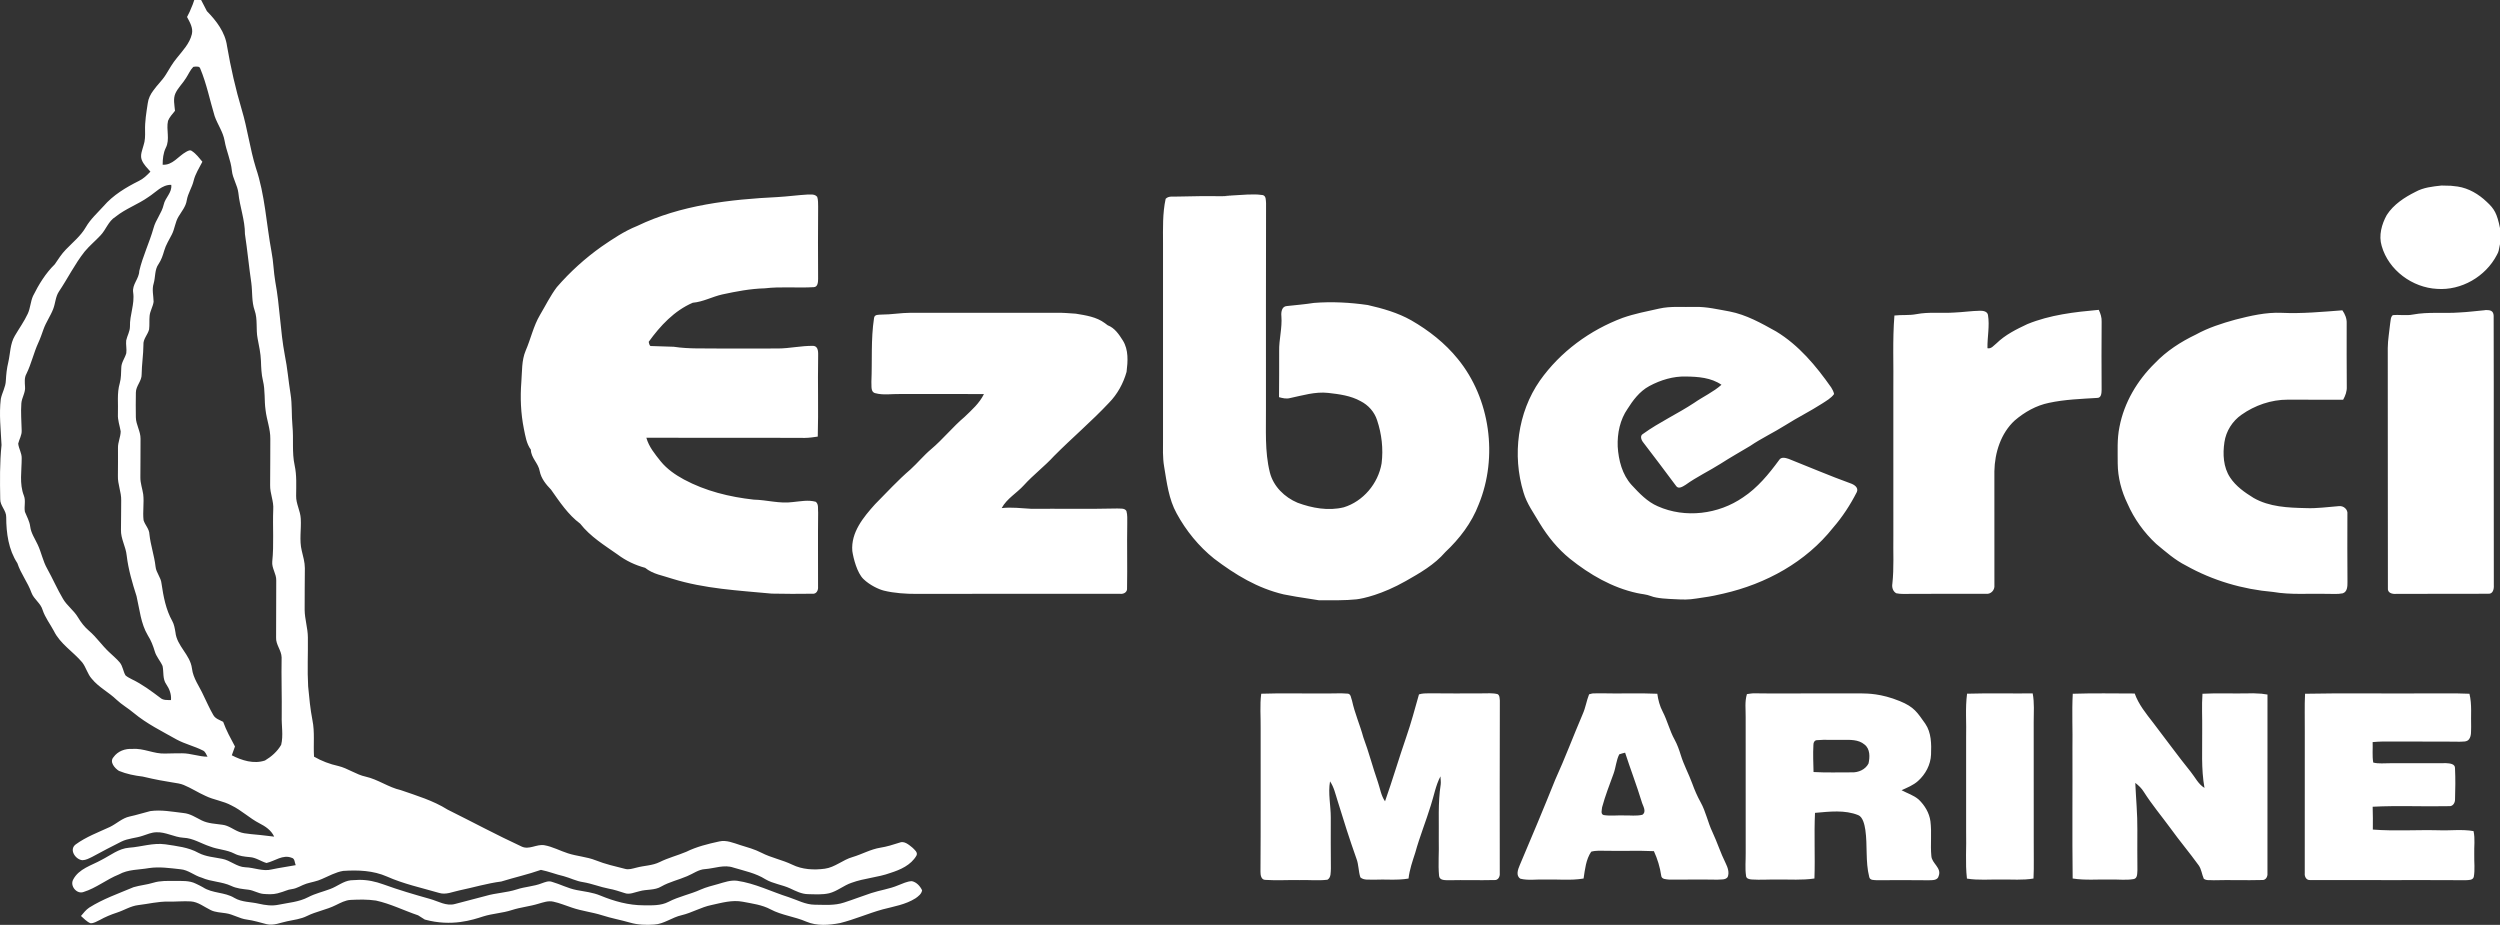 <svg xmlns="http://www.w3.org/2000/svg" width="173" height="64" viewBox="0 0 173 64" fill="none"><rect x="0" y="0" width="173" height="64" fill="#333333" stroke="none"/><path d="M24.848 60.887C25.436 60.88 25.983 61.002 26.531 61.199C27.588 61.584 28.667 61.9 29.749 62.204C30.317 62.359 30.882 62.727 31.491 62.554C32.197 62.372 32.901 62.181 33.608 61.999C34.314 61.788 35.059 61.777 35.761 61.547C36.327 61.358 36.936 61.343 37.493 61.123C37.718 61.044 37.958 60.937 38.197 61.023C38.774 61.188 39.31 61.48 39.903 61.591C40.458 61.696 41.027 61.755 41.555 61.977C42.5 62.367 43.506 62.647 44.532 62.647C45.115 62.65 45.731 62.685 46.266 62.404C46.974 62.036 47.762 61.888 48.484 61.56C48.871 61.388 49.283 61.29 49.69 61.176C50.118 61.054 50.556 60.89 51.01 60.949C52.256 61.128 53.392 61.711 54.584 62.087C55.174 62.281 55.742 62.601 56.377 62.606C57.054 62.61 57.754 62.677 58.409 62.455C59.039 62.254 59.654 62.009 60.282 61.804C60.898 61.6 61.548 61.519 62.148 61.264C62.458 61.151 62.763 60.986 63.099 60.976C63.419 61.041 63.671 61.315 63.809 61.607C63.773 61.86 63.551 62.021 63.361 62.158C62.671 62.599 61.852 62.726 61.077 62.93C60.086 63.205 59.138 63.625 58.14 63.875C57.367 64.023 56.532 64.093 55.789 63.775C54.99 63.426 54.103 63.341 53.328 62.93C52.731 62.61 52.052 62.527 51.398 62.4C50.669 62.26 49.945 62.473 49.238 62.627C48.519 62.772 47.88 63.165 47.168 63.332C46.51 63.477 45.953 63.94 45.271 63.98C44.708 64.023 44.132 64.001 43.588 63.842C42.949 63.657 42.294 63.542 41.661 63.336C40.977 63.119 40.258 63.043 39.579 62.808C39.15 62.672 38.734 62.487 38.293 62.395C37.943 62.314 37.597 62.443 37.264 62.537C36.661 62.724 36.028 62.78 35.426 62.974C34.775 63.19 34.082 63.212 33.429 63.42C32.713 63.649 31.271 64.145 29.397 63.634L28.934 63.341C27.958 63.012 27.026 62.539 26.016 62.319C25.442 62.233 24.856 62.245 24.278 62.273C23.901 62.288 23.566 62.477 23.233 62.637C22.593 62.957 21.878 63.07 21.237 63.39C20.809 63.602 20.332 63.654 19.872 63.752C19.402 63.847 18.931 64.071 18.445 63.952C17.992 63.837 17.546 63.696 17.083 63.634C16.572 63.572 16.129 63.265 15.621 63.196C15.268 63.135 14.895 63.14 14.569 62.971C14.123 62.755 13.713 62.412 13.204 62.377C12.688 62.346 12.17 62.402 11.654 62.391C10.95 62.375 10.263 62.552 9.568 62.633C9.042 62.695 8.587 62.993 8.09 63.154C7.676 63.288 7.275 63.456 6.895 63.669C6.694 63.761 6.491 63.9 6.262 63.888C6.002 63.786 5.811 63.565 5.603 63.386C5.777 63.181 5.945 62.961 6.17 62.809C7.13 62.202 8.204 61.832 9.241 61.394C9.693 61.259 10.164 61.224 10.614 61.084C11.087 60.939 11.585 60.96 12.072 60.961C12.571 60.967 13.097 60.918 13.558 61.152C13.724 61.224 13.881 61.314 14.041 61.398C14.706 61.836 15.55 61.723 16.222 62.137C16.74 62.44 17.353 62.404 17.918 62.539C18.358 62.639 18.815 62.702 19.261 62.61C19.957 62.466 20.687 62.42 21.327 62.083C21.816 61.829 22.353 61.708 22.862 61.515C23.343 61.336 23.756 60.974 24.276 60.915L24.848 60.887ZM13.918 0C14.049 0.258 14.184 0.514 14.318 0.772C14.97 1.435 15.582 2.232 15.711 3.191C15.966 4.673 16.299 6.142 16.727 7.582C17.127 8.909 17.296 10.293 17.706 11.617C18.34 13.488 18.428 15.485 18.788 17.418C18.924 18.103 18.931 18.806 19.05 19.494C19.365 21.172 19.391 22.891 19.708 24.57C19.891 25.459 19.959 26.366 20.105 27.261C20.225 27.992 20.166 28.737 20.238 29.474C20.328 30.38 20.193 31.302 20.389 32.199C20.541 32.894 20.496 33.609 20.492 34.316C20.481 34.867 20.79 35.353 20.813 35.899C20.856 36.634 20.702 37.382 20.881 38.108C20.975 38.504 21.094 38.899 21.096 39.313C21.099 40.275 21.071 41.237 21.082 42.2C21.087 42.845 21.302 43.465 21.305 44.111C21.321 45.24 21.258 46.371 21.324 47.5C21.397 48.28 21.47 49.063 21.62 49.834C21.791 50.666 21.676 51.52 21.731 52.361C22.256 52.665 22.824 52.878 23.414 53.008C24.076 53.168 24.639 53.601 25.308 53.745C26.159 53.936 26.878 54.482 27.728 54.675C28.833 55.058 29.972 55.396 30.973 56.025C32.681 56.873 34.362 57.777 36.091 58.578C36.607 58.832 37.132 58.4 37.662 58.488C38.235 58.587 38.753 58.876 39.305 59.051C39.934 59.255 40.605 59.288 41.225 59.535C41.881 59.797 42.571 59.954 43.255 60.126C43.516 60.199 43.778 60.104 44.032 60.043C44.568 59.896 45.144 59.906 45.651 59.654C46.242 59.36 46.883 59.2 47.488 58.945C48.208 58.59 48.991 58.398 49.771 58.228C50.272 58.113 50.757 58.332 51.226 58.48C51.723 58.631 52.227 58.771 52.693 59.011C53.372 59.361 54.13 59.5 54.816 59.831C55.515 60.175 56.315 60.216 57.073 60.115C57.78 60.02 58.323 59.498 58.999 59.308C59.65 59.115 60.252 58.765 60.927 58.659C61.369 58.59 61.797 58.455 62.223 58.318C62.571 58.159 62.886 58.454 63.144 58.659C63.279 58.799 63.539 58.984 63.416 59.212C63.034 59.869 62.303 60.189 61.618 60.406C60.746 60.724 59.807 60.766 58.936 61.086C58.389 61.266 57.94 61.673 57.377 61.814C56.898 61.923 56.4 61.885 55.913 61.875C55.47 61.869 55.07 61.661 54.677 61.478C54.124 61.221 53.502 61.159 52.972 60.847C52.297 60.42 51.505 60.264 50.753 60.037C50.108 59.814 49.453 60.092 48.804 60.141C48.34 60.161 47.965 60.464 47.549 60.632C46.959 60.887 46.322 61.026 45.761 61.346C45.305 61.623 44.752 61.528 44.258 61.671C43.913 61.744 43.557 61.934 43.205 61.794C42.852 61.682 42.501 61.561 42.136 61.497C41.53 61.384 40.957 61.142 40.349 61.044C39.883 60.978 39.463 60.755 39.013 60.633C38.48 60.512 37.968 60.302 37.432 60.195C36.532 60.512 35.599 60.718 34.687 61.001C33.706 61.126 32.758 61.415 31.792 61.615C31.329 61.708 30.856 61.94 30.38 61.788C29.172 61.436 27.934 61.172 26.778 60.657C25.828 60.237 24.772 60.199 23.754 60.266C23.23 60.35 22.76 60.622 22.275 60.827C21.934 60.989 21.558 61.039 21.201 61.151C20.866 61.257 20.568 61.475 20.215 61.523C19.864 61.565 19.773 61.671 19.198 61.821C18.881 61.904 18.543 61.883 18.216 61.858C17.857 61.821 17.544 61.609 17.187 61.567C16.784 61.519 16.373 61.484 16.001 61.305C15.353 61.003 14.616 61.026 13.962 60.736C13.447 60.593 13.026 60.194 12.484 60.152C11.76 60.074 11.027 59.963 10.301 60.073C9.607 60.195 8.866 60.155 8.23 60.511C7.382 60.847 6.66 61.453 5.785 61.724C5.323 61.903 4.823 61.313 5.062 60.871C5.455 60.109 6.34 59.891 7.027 59.504C7.648 59.19 8.221 58.713 8.937 58.661C9.779 58.603 10.6 58.307 11.451 58.428C12.227 58.549 13.036 58.628 13.737 59.02C14.244 59.286 14.821 59.317 15.37 59.43C15.938 59.532 16.385 59.993 16.974 60.015C17.589 60.033 18.195 60.323 18.811 60.163C19.358 60.044 19.914 59.974 20.463 59.869C20.383 59.694 20.412 59.41 20.186 59.36C19.57 59.113 19.018 59.589 18.441 59.72C18.049 59.605 17.706 59.338 17.289 59.313C16.92 59.281 16.547 59.24 16.213 59.066C15.688 58.797 15.083 58.792 14.54 58.578C13.924 58.38 13.359 57.997 12.697 57.972C12.051 57.935 11.469 57.562 10.815 57.593C10.49 57.6 10.186 57.733 9.88 57.834C9.394 58.003 8.862 58.007 8.396 58.241C7.715 58.574 7.05 58.937 6.381 59.294C6.168 59.397 5.949 59.52 5.706 59.526C5.234 59.493 4.757 58.801 5.23 58.44C5.951 57.91 6.802 57.597 7.606 57.225C8.071 57 8.458 56.609 8.976 56.501C9.456 56.4 9.924 56.245 10.4 56.128C11.167 56.02 11.938 56.176 12.7 56.262C13.162 56.303 13.55 56.571 13.955 56.771C14.407 56.996 14.919 57.002 15.406 57.075C15.826 57.129 16.162 57.418 16.55 57.564C16.993 57.739 17.476 57.697 18.973 57.895C18.769 57.452 18.367 57.184 17.954 56.974C17.271 56.623 16.712 56.07 16.018 55.737C15.451 55.426 14.794 55.358 14.215 55.073C13.703 54.845 13.23 54.532 12.71 54.319C12.272 54.136 11.789 54.192 9.876 53.739C9.318 53.673 8.753 53.561 8.23 53.345C7.943 53.166 7.557 52.728 7.853 52.398C8.147 51.981 8.654 51.794 9.145 51.827C9.934 51.756 10.659 52.186 11.445 52.145C11.83 52.145 12.214 52.119 12.598 52.128C13.196 52.126 13.763 52.361 14.36 52.365C14.266 52.209 14.213 51.998 14.028 51.928C13.445 51.632 12.802 51.488 12.227 51.176C11.213 50.604 10.157 50.087 9.253 49.336C8.87 49.011 8.428 48.765 8.062 48.419C7.523 47.898 6.83 47.561 6.351 46.971C6.053 46.642 5.959 46.182 5.689 45.836C5.058 45.089 4.169 44.563 3.727 43.662C3.468 43.177 3.125 42.739 2.949 42.211C2.814 41.734 2.346 41.474 2.178 41.018C1.924 40.3 1.439 39.7 1.202 38.972C0.589 38.042 0.432 36.889 0.43 35.789C0.442 35.323 0.001 34.999 0.016 34.533C-0.007 33.285 -0.022 32.035 0.106 30.794C0.057 29.734 -0.074 28.667 0.056 27.605C0.142 27.172 0.393 26.782 0.405 26.331C0.427 25.904 0.472 25.481 0.574 25.067C0.715 24.457 0.697 23.791 1.025 23.24C1.322 22.73 1.672 22.248 1.922 21.71C2.103 21.319 2.11 20.873 2.286 20.48C2.682 19.685 3.151 18.915 3.787 18.293C4.03 17.94 4.258 17.572 4.559 17.266C5.04 16.767 5.592 16.325 5.944 15.713C6.262 15.162 6.739 14.741 7.157 14.276C7.828 13.496 8.722 12.963 9.627 12.512C9.93 12.362 10.178 12.123 10.409 11.879C10.187 11.621 9.927 11.38 9.805 11.054C9.687 10.722 9.848 10.386 9.931 10.067C10.044 9.742 10.047 9.394 10.039 9.052C10.02 8.41 10.129 7.775 10.225 7.143C10.266 6.823 10.41 6.528 10.602 6.274C10.874 5.882 11.234 5.562 11.484 5.152C11.722 4.76 11.948 4.358 12.244 4.006C12.645 3.503 13.122 3.012 13.277 2.363C13.379 1.931 13.134 1.538 12.943 1.175C13.186 0.702 13.047 0.989 13.339 0.302L13.443 0H13.918ZM13.514 4.609L13.376 4.627C13.16 4.848 13.042 5.143 12.874 5.399C12.653 5.766 12.328 6.059 12.144 6.45C11.967 6.833 12.076 7.266 12.11 7.668C11.937 7.89 11.73 8.095 11.627 8.362C11.486 8.978 11.778 9.65 11.471 10.233C11.296 10.595 11.257 10.999 11.256 11.398C11.942 11.449 12.335 10.807 12.878 10.509C12.999 10.445 13.156 10.343 13.284 10.455C13.574 10.643 13.783 10.93 14.005 11.192C13.788 11.621 13.517 12.027 13.401 12.502C13.292 12.97 13.008 13.373 12.926 13.85C12.864 14.29 12.57 14.625 12.353 14.99C12.123 15.368 12.094 15.827 11.895 16.219C11.707 16.591 11.477 16.945 11.361 17.351C11.269 17.672 11.162 17.992 10.973 18.271C10.692 18.661 10.764 19.172 10.633 19.618C10.502 20.033 10.622 20.46 10.63 20.882C10.585 21.219 10.387 21.513 10.353 21.853C10.321 22.168 10.358 22.485 10.317 22.799C10.223 23.168 9.897 23.458 9.925 23.862C9.922 24.543 9.81 25.218 9.802 25.898C9.818 26.368 9.399 26.704 9.402 27.17C9.391 27.74 9.393 28.31 9.401 28.881C9.409 29.396 9.732 29.845 9.725 30.363C9.731 31.254 9.712 32.145 9.714 33.037C9.709 33.435 9.852 33.812 9.91 34.201C9.982 34.799 9.865 35.404 9.935 36.001C10.038 36.338 10.33 36.597 10.34 36.971C10.419 37.729 10.68 38.452 10.764 39.211C10.804 39.634 11.139 39.955 11.177 40.381C11.308 41.273 11.477 42.184 11.921 42.976C12.052 43.212 12.094 43.485 12.14 43.749C12.235 44.71 13.161 45.298 13.283 46.255C13.366 46.954 13.81 47.509 14.086 48.133C14.307 48.581 14.504 49.041 14.757 49.473C14.898 49.737 15.2 49.821 15.443 49.95C15.656 50.547 15.963 51.099 16.26 51.657C16.184 51.859 16.111 52.062 16.041 52.267C16.743 52.627 17.56 52.887 18.338 52.626C18.782 52.362 19.197 51.998 19.457 51.541C19.616 50.89 19.474 50.21 19.495 49.547C19.512 48.195 19.462 46.844 19.488 45.493C19.478 45 19.079 44.614 19.106 44.115C19.114 42.798 19.118 41.481 19.116 40.164C19.129 39.708 18.796 39.32 18.84 38.864C18.964 37.667 18.86 36.464 18.908 35.265C18.954 34.683 18.677 34.144 18.693 33.566C18.705 32.499 18.7 31.431 18.706 30.363C18.715 29.684 18.452 29.047 18.377 28.377C18.279 27.701 18.36 27.007 18.195 26.34C18.086 25.89 18.074 25.427 18.057 24.965C18.037 24.443 17.924 23.933 17.826 23.421C17.699 22.78 17.843 22.107 17.621 21.48C17.407 20.873 17.476 20.222 17.393 19.593C17.227 18.463 17.121 17.324 16.95 16.196C16.954 15.222 16.59 14.306 16.495 13.347C16.429 12.807 16.098 12.346 16.045 11.804C15.975 11.094 15.662 10.447 15.543 9.746C15.438 9.126 15.054 8.615 14.852 8.031C14.523 6.941 14.301 5.81 13.863 4.758C13.805 4.583 13.671 4.612 13.514 4.609ZM11.851 12.791C11.206 12.776 10.782 13.309 10.279 13.628C9.547 14.148 8.685 14.44 7.983 15.009C7.496 15.307 7.335 15.898 6.95 16.295C6.594 16.677 6.188 17.009 5.854 17.413C5.173 18.275 4.686 19.27 4.075 20.18C3.837 20.538 3.836 20.99 3.681 21.383C3.494 21.868 3.185 22.293 3.011 22.784C2.899 23.098 2.793 23.415 2.652 23.718C2.331 24.414 2.17 25.176 1.83 25.866C1.675 26.139 1.715 26.456 1.732 26.756C1.777 27.166 1.503 27.515 1.477 27.917C1.431 28.54 1.486 29.166 1.5 29.789C1.518 30.113 1.33 30.392 1.26 30.698C1.295 31.045 1.511 31.354 1.501 31.712C1.504 32.573 1.328 33.474 1.653 34.299C1.797 34.659 1.652 35.051 1.724 35.419C1.858 35.754 2.045 36.07 2.09 36.437C2.148 36.901 2.423 37.283 2.612 37.696C2.865 38.235 2.97 38.835 3.266 39.353C3.649 40.04 3.959 40.766 4.361 41.442C4.641 41.922 5.116 42.243 5.398 42.723C5.605 43.07 5.852 43.391 6.159 43.651C6.671 44.086 7.048 44.655 7.539 45.114C7.789 45.358 8.064 45.576 8.289 45.845C8.498 46.1 8.519 46.453 8.683 46.734C8.811 46.851 8.972 46.924 9.124 47.006C9.835 47.346 10.472 47.822 11.101 48.295C11.304 48.475 11.584 48.434 11.832 48.447C11.867 48.046 11.727 47.675 11.505 47.351C11.242 46.98 11.339 46.507 11.25 46.087C11.095 45.733 10.815 45.446 10.708 45.069C10.593 44.686 10.45 44.31 10.233 43.974C9.74 43.152 9.664 42.172 9.449 41.255C9.154 40.335 8.879 39.401 8.766 38.436C8.706 37.825 8.35 37.279 8.371 36.657C8.371 35.979 8.391 35.302 8.387 34.626C8.4 34.047 8.138 33.506 8.159 32.927C8.172 32.286 8.162 31.644 8.164 31.004C8.153 30.607 8.347 30.242 8.352 29.851C8.285 29.455 8.138 29.072 8.16 28.664C8.189 27.949 8.083 27.216 8.287 26.519C8.385 26.174 8.375 25.814 8.392 25.46C8.39 25.086 8.643 24.789 8.739 24.442C8.78 24.147 8.7 23.851 8.733 23.557C8.803 23.232 8.992 22.936 8.993 22.596C8.968 21.797 9.331 21.046 9.216 20.242C9.126 19.687 9.625 19.295 9.638 18.753C9.874 17.738 10.34 16.791 10.623 15.788C10.773 15.209 11.191 14.752 11.326 14.167C11.43 13.671 11.918 13.337 11.851 12.791ZM121.924 47.982L122.272 47.986C124.465 47.986 126.658 47.987 128.851 47.985C129.228 47.995 130.162 47.983 131.463 48.515C132.475 48.927 132.676 49.307 133.229 50.08C133.653 50.698 133.658 51.492 133.628 52.216C133.601 52.92 133.243 53.583 132.73 54.042C132.4 54.34 131.984 54.501 131.588 54.683C131.985 54.897 132.432 55.029 132.778 55.332C133.19 55.728 133.509 56.252 133.586 56.833C133.686 57.632 133.573 58.441 133.65 59.242C133.686 59.753 134.369 60.05 134.16 60.609C134.088 60.944 133.703 60.904 133.447 60.914C132.26 60.897 131.073 60.906 129.886 60.911C129.693 60.892 129.395 60.936 129.349 60.679C129.081 59.62 129.237 58.509 129.083 57.434C129.026 57.048 128.903 56.535 128.594 56.409C127.66 56.029 126.6 56.163 125.598 56.25C125.527 57.763 125.613 59.279 125.559 60.792C124.712 60.921 123.855 60.851 123.003 60.865C122.409 60.852 121.816 60.901 121.224 60.86C121.064 60.848 120.837 60.811 120.827 60.607C120.749 60.085 120.809 59.556 120.802 59.031C120.802 55.906 120.804 52.78 120.8 49.654C120.809 49.115 120.725 48.556 120.887 48.032C121.46 47.953 121.115 47.985 121.924 47.982ZM126.185 51.195L125.744 51.219C125.558 51.212 125.478 51.412 125.487 51.572C125.454 52.189 125.482 52.806 125.497 53.424C126.377 53.476 127.261 53.443 128.144 53.447C128.596 53.465 129.083 53.258 129.301 52.835C129.401 52.394 129.419 51.819 129.022 51.52C128.603 51.164 128.023 51.197 127.512 51.197C126.775 51.203 127.218 51.202 126.185 51.195ZM155.92 47.976C156.692 48.019 156.363 47.98 156.91 48.063C156.904 52.181 156.907 56.301 156.908 60.419C156.934 60.664 156.793 60.928 156.521 60.897C155.41 60.928 154.298 60.882 153.186 60.913C152.961 60.89 152.688 60.954 152.502 60.809C152.368 60.505 152.343 60.155 152.149 59.881C151.517 59.004 150.818 58.18 150.187 57.302C149.575 56.469 148.91 55.675 148.354 54.8C148.202 54.551 147.991 54.35 147.762 54.176C147.809 55.26 147.916 56.344 147.905 57.432C147.896 58.357 147.905 59.282 147.909 60.207C147.89 60.431 147.93 60.792 147.637 60.834C147.126 60.92 146.606 60.853 146.092 60.863C145.203 60.841 144.31 60.932 143.428 60.792C143.391 57.791 143.426 54.788 143.413 51.785C143.437 50.527 143.367 49.266 143.435 48.008C144.863 47.96 146.293 47.989 147.722 47.991C147.993 48.751 148.505 49.375 148.99 50.002C149.862 51.135 150.699 52.298 151.597 53.409C151.905 53.789 152.12 54.263 152.55 54.523C152.311 53.195 152.406 51.846 152.392 50.506C152.404 49.673 152.352 48.84 152.411 48.008C153.469 47.951 154.53 48.006 155.59 47.981L155.92 47.976ZM92.818 47.977L93.257 48C93.493 48.01 93.488 48.318 93.561 48.489C93.747 49.355 94.11 50.164 94.341 51.018C94.723 52.038 94.992 53.097 95.352 54.125C95.505 54.571 95.569 55.057 95.844 55.451C96.365 53.974 96.806 52.468 97.318 50.988C97.653 50.023 97.913 49.034 98.193 48.052C98.423 47.977 98.668 47.98 98.91 47.977C100.129 47.989 101.347 47.989 102.566 47.981C102.922 47.985 103.287 47.943 103.637 48.035C103.787 48.127 103.77 48.324 103.789 48.479C103.774 52.457 103.782 56.438 103.784 60.418C103.809 60.664 103.67 60.932 103.395 60.899C102.352 60.925 101.307 60.887 100.265 60.912C100.02 60.901 99.617 60.947 99.583 60.605C99.508 59.799 99.589 58.986 99.563 58.177C99.583 56.877 99.496 55.566 99.698 54.278C99.72 54.092 99.683 53.907 99.68 53.723C99.348 54.352 99.232 55.064 99.012 55.735C98.676 56.834 98.241 57.897 97.936 59.006C97.746 59.593 97.539 60.178 97.471 60.796C96.671 60.934 95.858 60.834 95.052 60.875C94.75 60.853 94.384 60.932 94.138 60.714C93.998 60.292 94.026 59.827 93.862 59.409C93.393 58.087 92.967 56.749 92.558 55.406C92.411 54.95 92.312 54.47 92.038 54.071C91.891 54.904 92.092 55.74 92.09 56.576C92.092 57.751 92.081 58.926 92.097 60.102C92.079 60.364 92.12 60.718 91.863 60.876C91.225 60.957 90.578 60.88 89.938 60.903C89.146 60.884 88.354 60.942 87.565 60.888C87.268 60.89 87.221 60.547 87.225 60.314C87.249 57.01 87.23 53.705 87.237 50.4C87.249 49.602 87.172 48.801 87.277 48.006C88.685 47.958 90.094 47.998 91.503 47.986C92.234 47.988 91.795 47.989 92.818 47.977ZM170.037 47.984L170.886 48.008C171.07 48.758 170.974 49.534 171.003 50.296C170.987 50.585 171.038 50.92 170.851 51.164C170.697 51.359 170.423 51.307 170.21 51.327C168.642 51.305 167.074 51.326 165.506 51.314C165.065 51.305 164.624 51.313 164.187 51.353C164.206 51.823 164.149 52.3 164.228 52.768C164.61 52.868 165.011 52.809 165.402 52.815C166.691 52.813 167.981 52.81 169.271 52.811C169.502 52.824 169.908 52.845 169.887 53.174C169.92 53.883 169.912 54.596 169.889 55.304C169.898 55.556 169.736 55.817 169.465 55.786C167.707 55.826 165.945 55.733 164.188 55.826C164.205 56.352 164.207 56.879 164.2 57.406C165.709 57.523 167.228 57.418 168.742 57.454C169.549 57.49 170.368 57.369 171.169 57.513C171.288 58.046 171.199 58.596 171.218 59.137C171.204 59.652 171.279 60.175 171.185 60.685C171.111 60.925 170.821 60.894 170.628 60.91C167.045 60.891 163.461 60.915 159.879 60.899C159.602 60.932 159.461 60.665 159.489 60.419C159.492 57.15 159.491 53.881 159.491 50.613C159.501 49.744 159.464 48.876 159.51 48.008C162.169 47.954 164.83 48.001 167.49 47.985C168.905 47.989 168.055 47.989 170.037 47.984ZM110.599 47.977H110.813C112.104 48.012 113.395 47.948 114.686 48.008C114.744 48.438 114.856 48.86 115.058 49.245C115.382 49.87 115.541 50.57 115.885 51.187C116.068 51.522 116.196 51.884 116.309 52.25C116.515 52.926 116.858 53.547 117.099 54.209C117.263 54.659 117.45 55.101 117.684 55.518C118.046 56.166 118.181 56.911 118.501 57.579C118.832 58.284 119.065 59.034 119.414 59.731C119.556 60.024 119.686 60.37 119.554 60.693C119.393 60.91 119.084 60.845 118.853 60.873C117.736 60.853 116.62 60.875 115.504 60.868C115.308 60.842 114.978 60.86 114.956 60.593C114.871 60.004 114.697 59.438 114.45 58.9C113.343 58.848 112.233 58.901 111.126 58.874C110.787 58.875 110.44 58.843 110.112 58.937C109.745 59.478 109.681 60.16 109.584 60.794C108.679 60.947 107.758 60.834 106.847 60.864C106.302 60.844 105.744 60.941 105.212 60.807C104.879 60.602 105.041 60.163 105.162 59.879C105.999 57.912 106.824 55.941 107.621 53.957C108.304 52.46 108.879 50.918 109.526 49.407C109.722 48.971 109.788 48.489 109.965 48.047C110.309 47.957 110.1 47.996 110.599 47.977ZM112.458 52.086C112.32 52.121 112.184 52.15 112.052 52.2C111.842 52.614 111.819 53.095 111.662 53.528C111.383 54.302 111.078 55.07 110.865 55.865C110.855 56.041 110.742 56.334 110.974 56.403C111.437 56.475 111.91 56.411 112.378 56.428C112.801 56.417 113.236 56.483 113.653 56.382C113.977 56.153 113.668 55.745 113.598 55.458C113.25 54.322 112.824 53.215 112.458 52.086ZM140.662 47.984C140.789 48.641 140.73 49.309 140.732 49.973C140.738 52.744 140.732 55.514 140.735 58.285C140.725 59.12 140.76 59.958 140.718 60.794C139.975 60.922 139.221 60.851 138.473 60.863C137.685 60.849 136.893 60.928 136.112 60.799C135.988 59.717 136.087 58.626 136.056 57.539C136.056 55.373 136.058 53.205 136.056 51.039C136.086 50.028 135.988 49.01 136.121 48.004C137.634 47.96 139.148 47.998 140.662 47.984ZM87.022 13.46L87.38 13.499C87.623 13.555 87.593 13.864 87.611 14.058C87.596 18.784 87.608 23.51 87.604 28.236C87.617 29.721 87.511 31.234 87.873 32.688C88.117 33.666 88.9 34.414 89.791 34.79C90.807 35.165 91.926 35.368 92.992 35.105C94.325 34.697 95.369 33.467 95.606 32.07C95.733 31.069 95.614 30.031 95.294 29.077C95.109 28.5 94.687 28.032 94.159 27.763C93.472 27.378 92.677 27.276 91.911 27.189C91.012 27.09 90.138 27.365 89.268 27.547C89.012 27.615 88.755 27.553 88.508 27.484C88.519 26.42 88.519 25.355 88.518 24.291C88.503 23.483 88.737 22.692 88.672 21.881C88.642 21.602 88.699 21.2 89.045 21.179C89.671 21.11 90.301 21.06 90.926 20.961C92.166 20.863 93.418 20.93 94.649 21.108C95.686 21.345 96.726 21.639 97.662 22.168C98.87 22.865 99.997 23.743 100.884 24.842C103.127 27.586 103.676 31.623 102.325 34.91C101.841 36.185 100.994 37.286 100.015 38.206C99.264 39.078 98.262 39.65 97.281 40.207C95.65 41.132 94.323 41.423 93.867 41.474C93.148 41.556 92.049 41.542 91.272 41.539C89.916 41.339 89.221 41.21 88.832 41.132C87.018 40.704 85.499 39.782 84.013 38.656C82.957 37.808 82.077 36.73 81.425 35.531C80.875 34.541 80.743 33.393 80.558 32.289C80.449 31.655 80.48 31.008 80.481 30.367C80.481 25.857 80.48 21.346 80.481 16.835C80.48 15.809 80.443 14.763 80.664 13.756C80.882 13.533 81.224 13.624 81.501 13.602C82.502 13.579 83.505 13.56 84.508 13.579C87.124 13.489 82.678 13.654 86.304 13.464C86.543 13.451 86.783 13.461 87.022 13.46ZM117.284 21.239C118.094 21.216 118.886 21.413 119.68 21.552C120.839 21.775 121.881 22.363 122.905 22.934C124.472 23.881 125.67 25.317 126.718 26.81C126.808 26.949 126.884 27.101 126.919 27.267C126.704 27.564 126.377 27.739 126.079 27.935C125.259 28.463 124.383 28.894 123.56 29.416C122.756 29.924 121.895 30.326 121.108 30.861C120.428 31.267 119.739 31.657 119.073 32.085C118.273 32.592 117.414 32.996 116.643 33.55C116.456 33.666 116.143 33.88 115.981 33.621C115.234 32.609 114.469 31.609 113.707 30.608C113.574 30.446 113.463 30.147 113.702 30.022C114.823 29.212 116.086 28.638 117.239 27.876C117.859 27.444 118.557 27.133 119.126 26.627C118.411 26.129 117.498 26.065 116.657 26.055C115.808 26.032 114.933 26.284 114.13 26.717C113.445 27.086 112.985 27.728 112.631 28.286C112.105 29.04 111.909 29.988 111.945 30.902C112.003 31.854 112.258 32.843 112.906 33.559C113.437 34.133 113.994 34.724 114.72 35.035C116.62 35.88 118.913 35.594 120.618 34.418C121.624 33.755 122.402 32.805 123.113 31.837C123.257 31.595 123.56 31.683 123.775 31.754C125.2 32.318 126.61 32.925 128.051 33.446C128.297 33.529 128.631 33.731 128.494 34.047C128.045 34.93 127.499 35.768 126.852 36.514C124.965 38.897 122.206 40.403 119.267 41.075C118.104 41.341 118.344 41.261 117.396 41.417C116.843 41.507 116.478 41.497 115.919 41.465C115.449 41.444 114.657 41.418 114.236 41.246C113.928 41.124 113.602 41.114 113.283 41.04C111.568 40.667 110.007 39.761 108.638 38.664C107.799 37.983 107.109 37.135 106.545 36.208C106.143 35.513 105.653 34.859 105.427 34.076C104.638 31.501 105.018 28.55 106.56 26.339C107.979 24.333 110.028 22.84 112.295 21.993C113.113 21.707 113.965 21.544 114.808 21.356C115.621 21.17 116.458 21.266 117.284 21.239ZM172.029 21.454C172.329 21.454 172.544 21.502 172.561 21.849C172.579 28.064 172.555 34.282 172.572 40.498C172.591 40.76 172.512 41.121 172.182 41.086C170.059 41.104 167.934 41.08 165.811 41.097C165.552 41.12 165.203 41.035 165.242 40.698C165.227 35.159 165.246 29.618 165.233 24.078C165.238 23.506 165.345 22.942 165.401 22.374C165.441 22.183 165.416 21.943 165.582 21.808C166.044 21.762 166.513 21.858 166.975 21.766C168.043 21.566 169.132 21.706 170.209 21.622C170.781 21.595 171.351 21.521 171.922 21.469L172.029 21.454ZM145.235 21.441C145.356 21.697 145.448 21.974 145.433 22.263C145.419 23.831 145.424 25.398 145.432 26.966C145.426 27.183 145.424 27.536 145.13 27.536C144.012 27.604 142.884 27.641 141.785 27.878C140.907 28.058 140.1 28.513 139.419 29.097C138.463 29.974 138.035 31.323 138.011 32.607C138.013 35.235 138.011 37.864 138.013 40.492C138.052 40.833 137.768 41.132 137.432 41.093C135.692 41.097 133.951 41.081 132.211 41.097C131.882 41.094 131.548 41.124 131.225 41.055C130.992 40.933 130.905 40.647 130.951 40.396C131.073 39.296 130.999 38.185 131.02 37.08C131.019 33.707 131.019 30.332 131.019 26.959C131.044 25.25 130.956 23.538 131.094 21.834C131.599 21.774 132.113 21.837 132.615 21.739C133.481 21.572 134.367 21.689 135.241 21.628C135.834 21.605 136.423 21.514 137.018 21.504C137.223 21.5 137.517 21.541 137.567 21.79C137.696 22.556 137.517 23.328 137.532 24.096C137.796 24.161 137.968 23.903 138.156 23.76C138.765 23.165 139.532 22.786 140.289 22.43C141.862 21.785 143.56 21.591 145.235 21.441ZM162.092 21.474C162.275 21.737 162.405 22.041 162.39 22.37C162.395 23.829 162.378 25.29 162.397 26.749C162.415 27.076 162.301 27.384 162.145 27.663C160.866 27.659 159.586 27.659 158.306 27.657C157.168 27.656 156.04 28.044 155.107 28.704C154.483 29.139 154.042 29.835 153.93 30.6C153.807 31.422 153.851 32.334 154.325 33.044C154.728 33.655 155.34 34.081 155.95 34.457C157.043 35.084 158.337 35.134 159.56 35.161C160.329 35.196 161.091 35.08 161.855 35.024C162.165 34.984 162.489 35.249 162.44 35.585C162.441 37.151 162.426 38.717 162.445 40.283C162.448 40.566 162.438 40.956 162.117 41.058C161.755 41.132 161.383 41.09 161.018 41.094C159.776 41.062 158.525 41.175 157.293 40.962C155.194 40.782 153.122 40.175 151.274 39.138C150.509 38.755 149.862 38.179 149.207 37.636C148.37 36.858 147.683 35.906 147.222 34.851C146.803 33.991 146.554 33.041 146.546 32.078C146.548 31.234 146.494 30.377 146.667 29.545C146.989 27.855 147.902 26.324 149.112 25.139C149.919 24.29 150.908 23.652 151.954 23.152C152.812 22.678 153.745 22.38 154.683 22.12C155.731 21.852 156.804 21.599 157.892 21.648C159.295 21.713 160.695 21.579 162.092 21.474ZM72.052 21.644C73.915 21.656 73.118 21.618 74.446 21.707C75.14 21.822 75.875 21.927 76.458 22.363C76.506 22.399 76.603 22.472 76.651 22.508C77.135 22.69 77.434 23.14 77.701 23.563C78.104 24.204 78.049 25.014 77.958 25.736C77.734 26.533 77.321 27.285 76.744 27.872C75.534 29.162 74.184 30.303 72.94 31.556C72.284 32.274 71.505 32.857 70.853 33.578C70.359 34.126 69.676 34.495 69.316 35.161C69.998 35.08 70.679 35.174 71.359 35.209C73.345 35.196 75.329 35.233 77.313 35.187C77.524 35.207 77.811 35.144 77.947 35.356C78.03 35.638 78.001 35.937 78.006 36.228C77.979 37.718 78.02 39.209 77.992 40.698C78.022 40.978 77.762 41.119 77.522 41.093C72.823 41.093 68.123 41.085 63.423 41.097C62.715 41.102 61.852 41.044 61.168 40.872C60.816 40.787 60.182 40.492 59.747 40.066C59.311 39.641 59.056 38.647 58.98 38.132C58.873 36.842 59.754 35.783 60.553 34.894C61.359 34.082 62.131 33.234 63 32.489C63.496 32.041 63.92 31.515 64.433 31.085C65.252 30.395 65.924 29.545 66.744 28.854C67.242 28.375 67.78 27.904 68.089 27.268C66.152 27.257 64.215 27.274 62.278 27.266C61.709 27.253 61.125 27.361 60.569 27.208C60.227 27.128 60.327 26.695 60.3 26.429C60.363 24.96 60.26 23.477 60.482 22.02C60.508 21.735 60.816 21.789 61.019 21.769C61.684 21.769 62.342 21.646 63.008 21.645C65.757 21.648 68.506 21.644 71.254 21.646L72.052 21.644ZM56.08 13.46C56.276 13.455 56.419 13.475 56.55 13.619C56.621 13.829 56.609 14.056 56.615 14.274C56.598 15.946 56.607 17.62 56.613 19.293C56.611 19.516 56.598 19.867 56.304 19.872C55.179 19.94 54.047 19.819 52.922 19.952C51.93 19.978 50.955 20.165 49.987 20.374C49.293 20.528 48.653 20.89 47.938 20.95C46.666 21.497 45.693 22.539 44.89 23.654C44.932 23.925 45.018 23.944 45.018 23.944C45.018 23.944 46.053 23.971 46.621 23.996C47.693 24.16 48.777 24.096 49.856 24.118C51.179 24.124 52.501 24.119 53.823 24.116C54.645 24.113 55.459 23.919 56.28 23.934C56.668 23.972 56.613 24.428 56.615 24.716C56.581 26.548 56.643 28.381 56.589 30.212C56.294 30.258 55.999 30.299 55.702 30.303C52.043 30.284 48.386 30.307 44.728 30.292C44.903 30.924 45.327 31.429 45.723 31.928C46.159 32.461 46.73 32.855 47.326 33.179C48.819 33.982 50.487 34.39 52.157 34.574C53.06 34.593 53.953 34.868 54.858 34.743C55.384 34.695 55.932 34.576 56.451 34.724C56.671 34.897 56.586 35.231 56.615 35.478C56.594 37.185 56.613 38.893 56.609 40.6C56.633 40.847 56.497 41.12 56.219 41.086C55.281 41.105 54.342 41.094 53.404 41.078C51.096 40.862 48.753 40.744 46.523 40.049C45.886 39.83 45.18 39.737 44.643 39.293C43.96 39.109 43.311 38.804 42.742 38.375C41.827 37.732 40.852 37.137 40.148 36.237C39.315 35.62 38.727 34.728 38.132 33.884C37.783 33.522 37.451 33.119 37.348 32.607C37.258 32.053 36.749 31.697 36.736 31.119C36.429 30.702 36.357 30.176 36.253 29.68C36.038 28.612 35.992 27.512 36.077 26.425C36.135 25.703 36.088 24.947 36.376 24.266C36.731 23.45 36.913 22.558 37.371 21.788C37.752 21.146 38.083 20.467 38.533 19.87C39.448 18.814 40.489 17.872 41.623 17.068C42.407 16.529 43.201 15.994 44.085 15.64C47.118 14.181 50.511 13.8 53.822 13.636C54.519 13.596 55.214 13.5 55.91 13.46H56.08ZM168.952 12.839C169.828 12.867 169.454 12.832 170.075 12.909C170.833 13.026 171.523 13.433 172.078 13.964C172.616 14.458 172.792 14.776 173 15.782V16.895C172.899 17.361 172.929 17.38 172.782 17.643C172.001 19.15 170.313 20.111 168.646 19.991C166.95 19.906 165.291 18.71 164.812 17.018C164.593 16.296 164.812 15.514 165.165 14.877C165.637 14.148 166.385 13.66 167.14 13.282C167.713 12.966 168.319 12.91 168.952 12.839Z" fill="white"></path></svg>